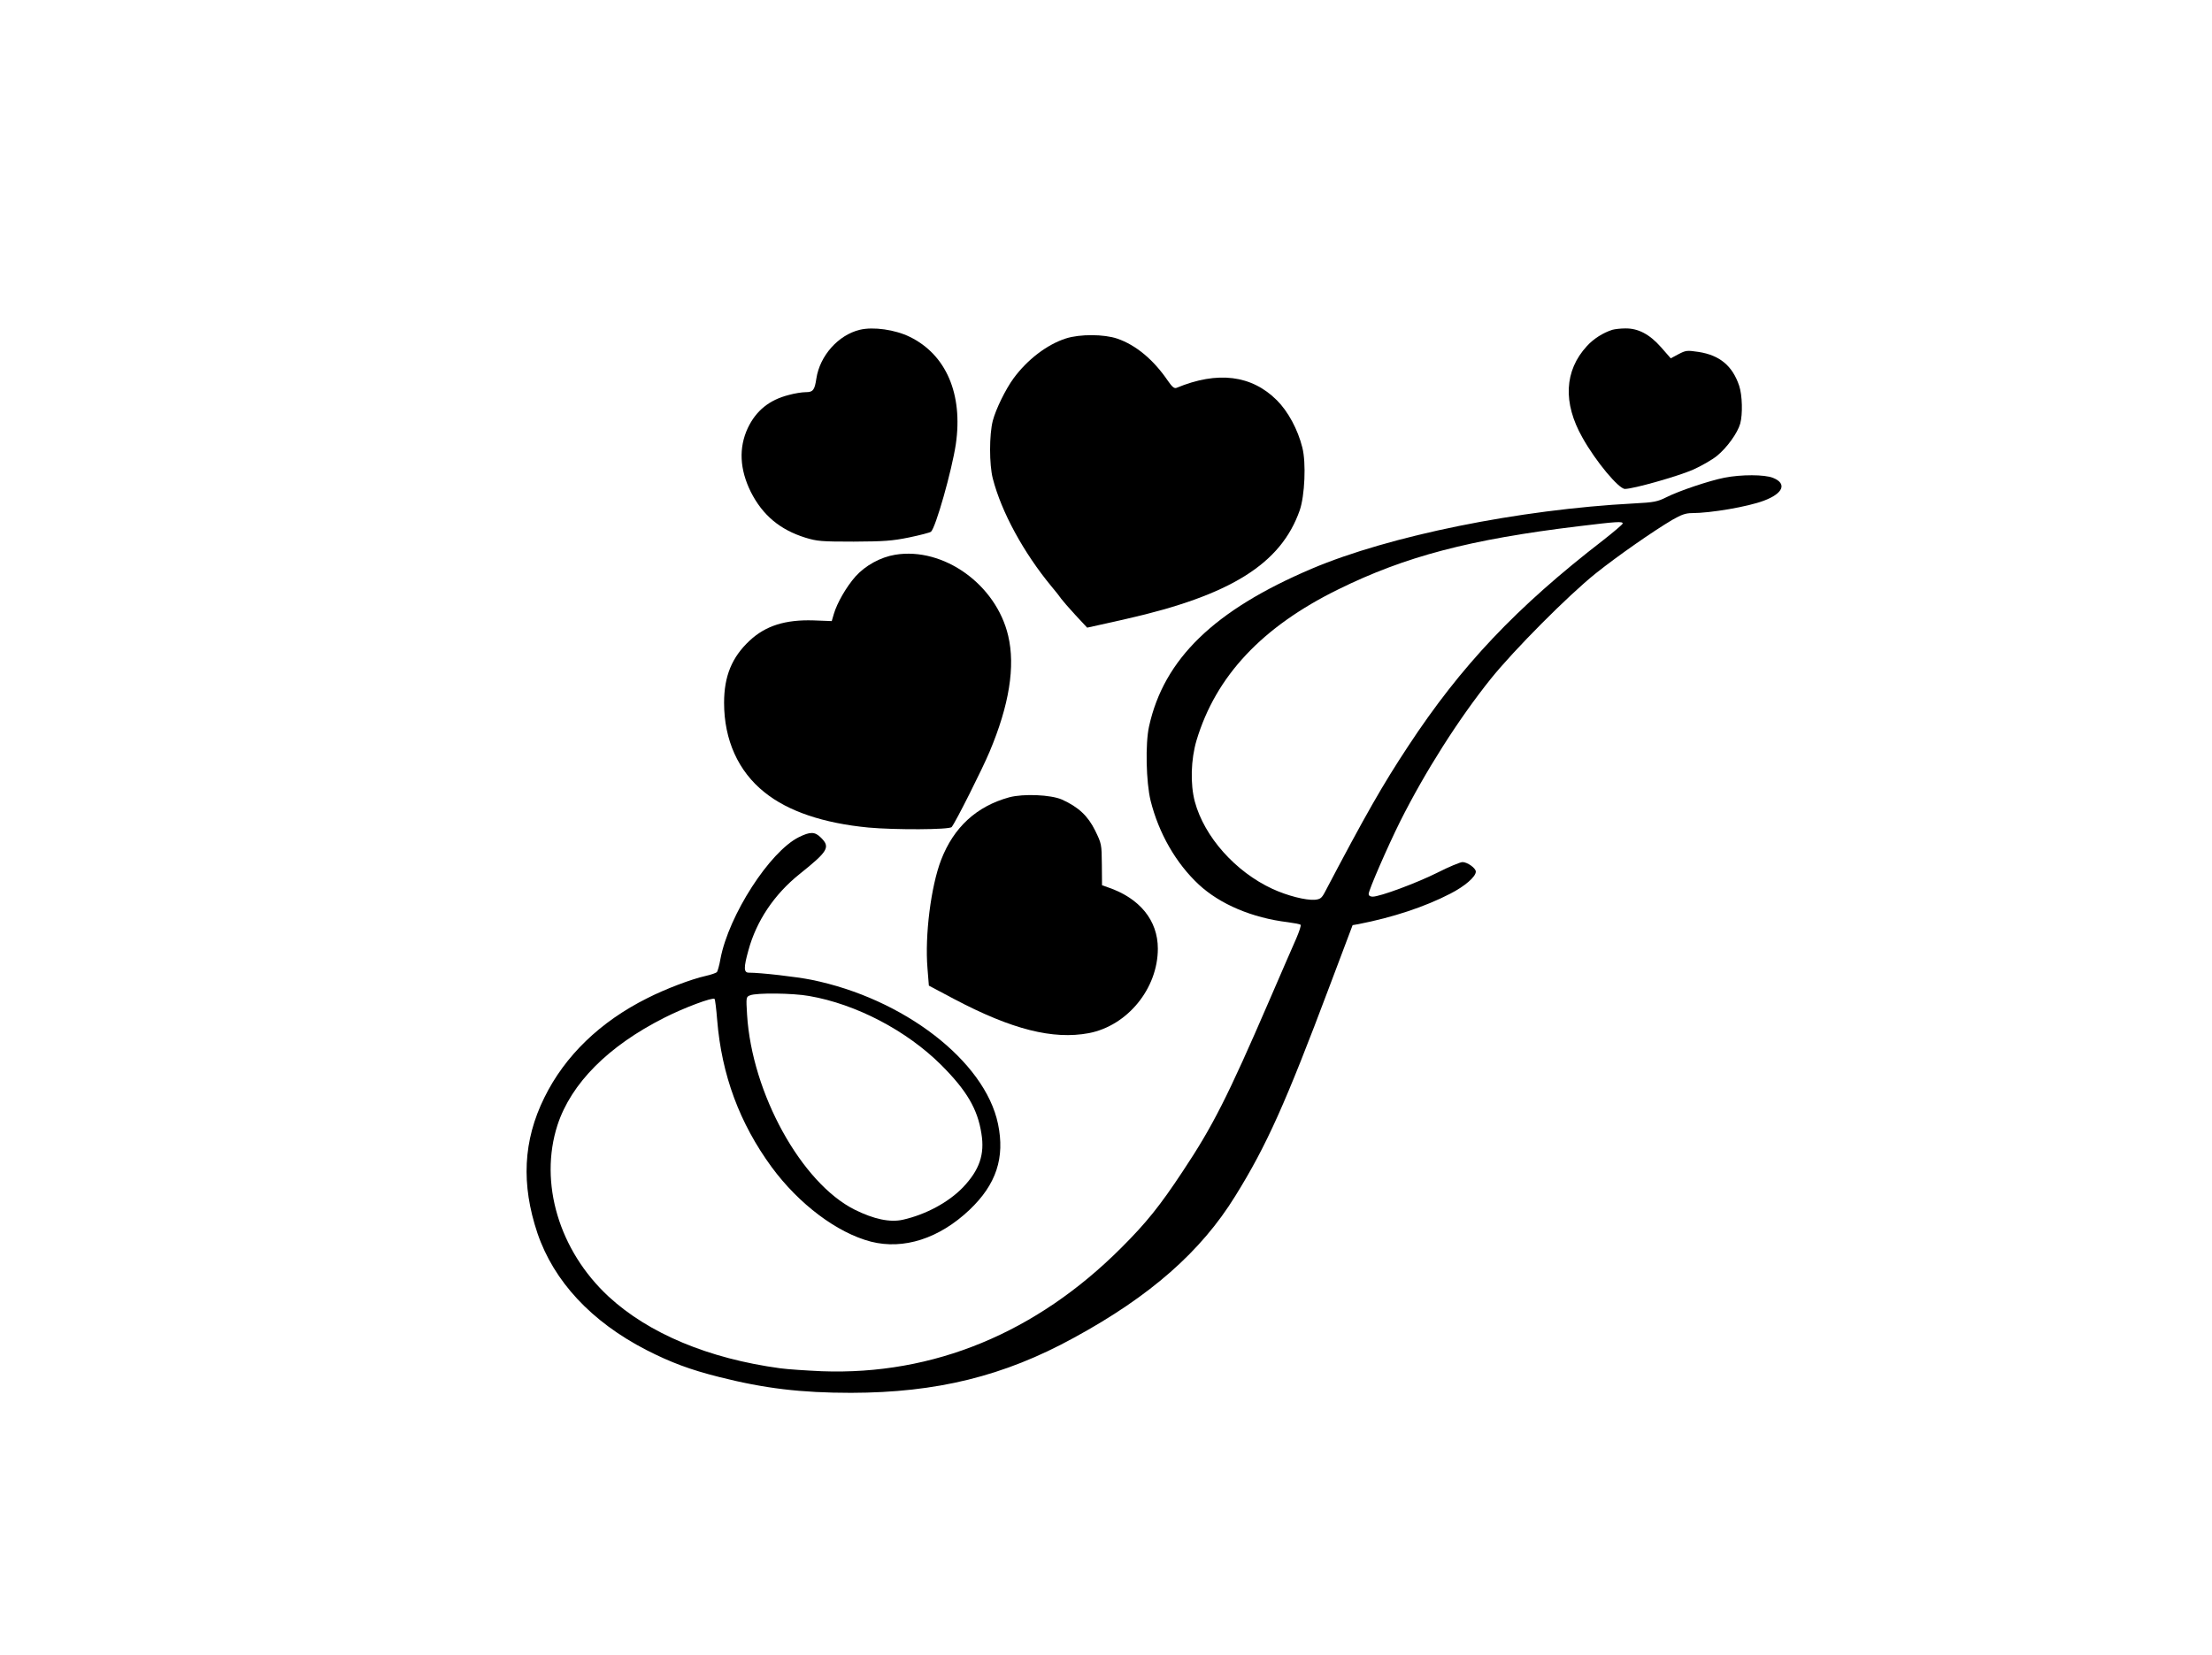 <?xml version="1.0" standalone="no"?>
<!DOCTYPE svg PUBLIC "-//W3C//DTD SVG 20010904//EN"
 "http://www.w3.org/TR/2001/REC-SVG-20010904/DTD/svg10.dtd">
<svg version="1.0" xmlns="http://www.w3.org/2000/svg"
 width="1280pt" height="958pt" viewBox="0 0 1280 958"
 preserveAspectRatio="xMidYMid meet">
<g transform="translate(0,958) scale(0.1,-0.1)"
fill="#000000" stroke="none">
<path d="M4975 7671 c-124 -30 -231 -150 -251 -282 -10 -67 -19 -79 -62 -79
-21 0 -65 -7 -97 -16 -114 -29 -190 -91 -238 -192 -53 -114 -47 -239 18 -370
68 -134 168 -218 315 -264 69 -21 92 -23 280 -23 175 1 222 4 320 24 63 13
120 28 127 33 27 22 121 354 144 507 42 290 -56 518 -266 621 -85 42 -212 60
-290 41z"/>
<path d="M9330 7671 c-53 -17 -108 -51 -147 -94 -131 -142 -140 -329 -26 -530
77 -138 210 -297 246 -297 49 0 305 73 391 110 50 22 114 59 141 81 58 47 120
133 135 187 15 55 12 165 -6 219 -39 116 -113 177 -235 196 -67 10 -74 9 -116
-13 l-45 -24 -56 64 c-67 76 -133 110 -207 109 -27 0 -61 -4 -75 -8z"/>
<path d="M6168 7621 c-109 -35 -223 -122 -303 -231 -46 -63 -102 -177 -120
-245 -21 -81 -21 -254 0 -335 50 -194 178 -429 340 -625 23 -27 48 -59 56 -71
8 -11 45 -54 82 -94 l68 -73 77 17 c42 9 109 24 147 33 606 137 897 319 1006
629 29 84 38 275 15 364 -26 104 -82 208 -147 273 -146 146 -343 171 -581 72
-13 -5 -25 5 -50 41 -83 122 -185 207 -293 244 -76 26 -216 27 -297 1z"/>
<path d="M9979 6815 c-87 -17 -263 -76 -336 -113 -52 -26 -72 -30 -188 -36
-665 -35 -1415 -187 -1865 -378 -564 -240 -855 -522 -941 -913 -22 -99 -17
-323 9 -429 47 -189 147 -363 279 -486 123 -114 309 -193 516 -218 37 -5 70
-11 73 -15 4 -4 -8 -39 -25 -79 -18 -40 -88 -202 -156 -359 -242 -560 -328
-729 -501 -989 -132 -200 -211 -298 -354 -441 -493 -494 -1088 -740 -1735
-716 -88 4 -196 11 -240 17 -414 56 -761 201 -993 415 -287 266 -404 659 -296
993 79 241 293 457 618 621 114 58 280 120 291 109 3 -3 10 -58 15 -122 26
-319 130 -598 315 -851 158 -215 379 -381 575 -432 189 -48 395 18 570 184
155 147 206 302 165 498 -76 364 -546 726 -1081 834 -85 17 -291 41 -361 41
-30 0 -30 30 -2 130 46 169 149 323 295 440 166 133 180 156 125 211 -36 36
-62 36 -129 3 -168 -84 -405 -451 -453 -704 -6 -36 -16 -70 -20 -76 -5 -6 -35
-16 -66 -23 -81 -18 -232 -75 -338 -129 -272 -136 -476 -333 -595 -575 -123
-249 -135 -502 -40 -785 95 -279 312 -512 630 -676 141 -72 253 -114 420 -156
264 -67 476 -92 765 -92 495 1 883 96 1288 318 443 241 737 500 935 821 182
293 291 537 547 1218 l132 350 34 6 c200 39 384 100 531 176 84 43 148 98 148
128 0 20 -49 55 -77 55 -13 0 -78 -27 -145 -61 -120 -60 -332 -139 -375 -139
-15 0 -23 6 -23 16 0 22 109 272 182 419 144 287 336 590 524 825 134 167 449
484 609 612 128 102 332 244 442 309 52 30 78 39 113 39 109 0 325 37 417 72
112 42 135 99 53 132 -49 20 -185 20 -281 1z m-589 -265 c0 -5 -51 -48 -112
-96 -504 -389 -824 -728 -1130 -1194 -148 -224 -247 -398 -482 -845 -18 -34
-27 -40 -57 -43 -53 -4 -159 23 -246 63 -214 99 -394 301 -449 505 -27 102
-23 244 10 355 112 372 379 657 821 874 386 190 760 289 1390 365 221 27 255
29 255 16z m-4708 -2735 c272 -47 564 -200 764 -399 148 -148 211 -255 233
-397 20 -121 -11 -211 -107 -312 -83 -86 -214 -157 -347 -187 -75 -17 -168 3
-279 58 -308 154 -595 673 -623 1129 -6 101 -6 103 18 112 37 15 247 13 341
-4z"/>
<path d="M5180 6369 c-85 -14 -172 -62 -229 -125 -53 -60 -107 -153 -126 -218
l-12 -41 -106 4 c-163 5 -277 -31 -369 -117 -103 -96 -148 -206 -148 -360 0
-215 82 -397 234 -518 136 -110 341 -179 601 -204 152 -14 470 -13 482 3 23
28 178 337 219 435 114 270 150 495 108 672 -69 296 -374 515 -654 469z"/>
<path d="M5840 4965 c-189 -52 -321 -173 -394 -362 -59 -153 -95 -438 -79
-628 l8 -100 145 -77 c335 -177 573 -237 781 -198 223 43 399 258 399 489 0
163 -104 292 -289 355 l-34 12 -1 120 c-1 118 -2 121 -39 197 -42 85 -97 136
-192 179 -64 28 -222 35 -305 13z"/>
</g>
</svg>
